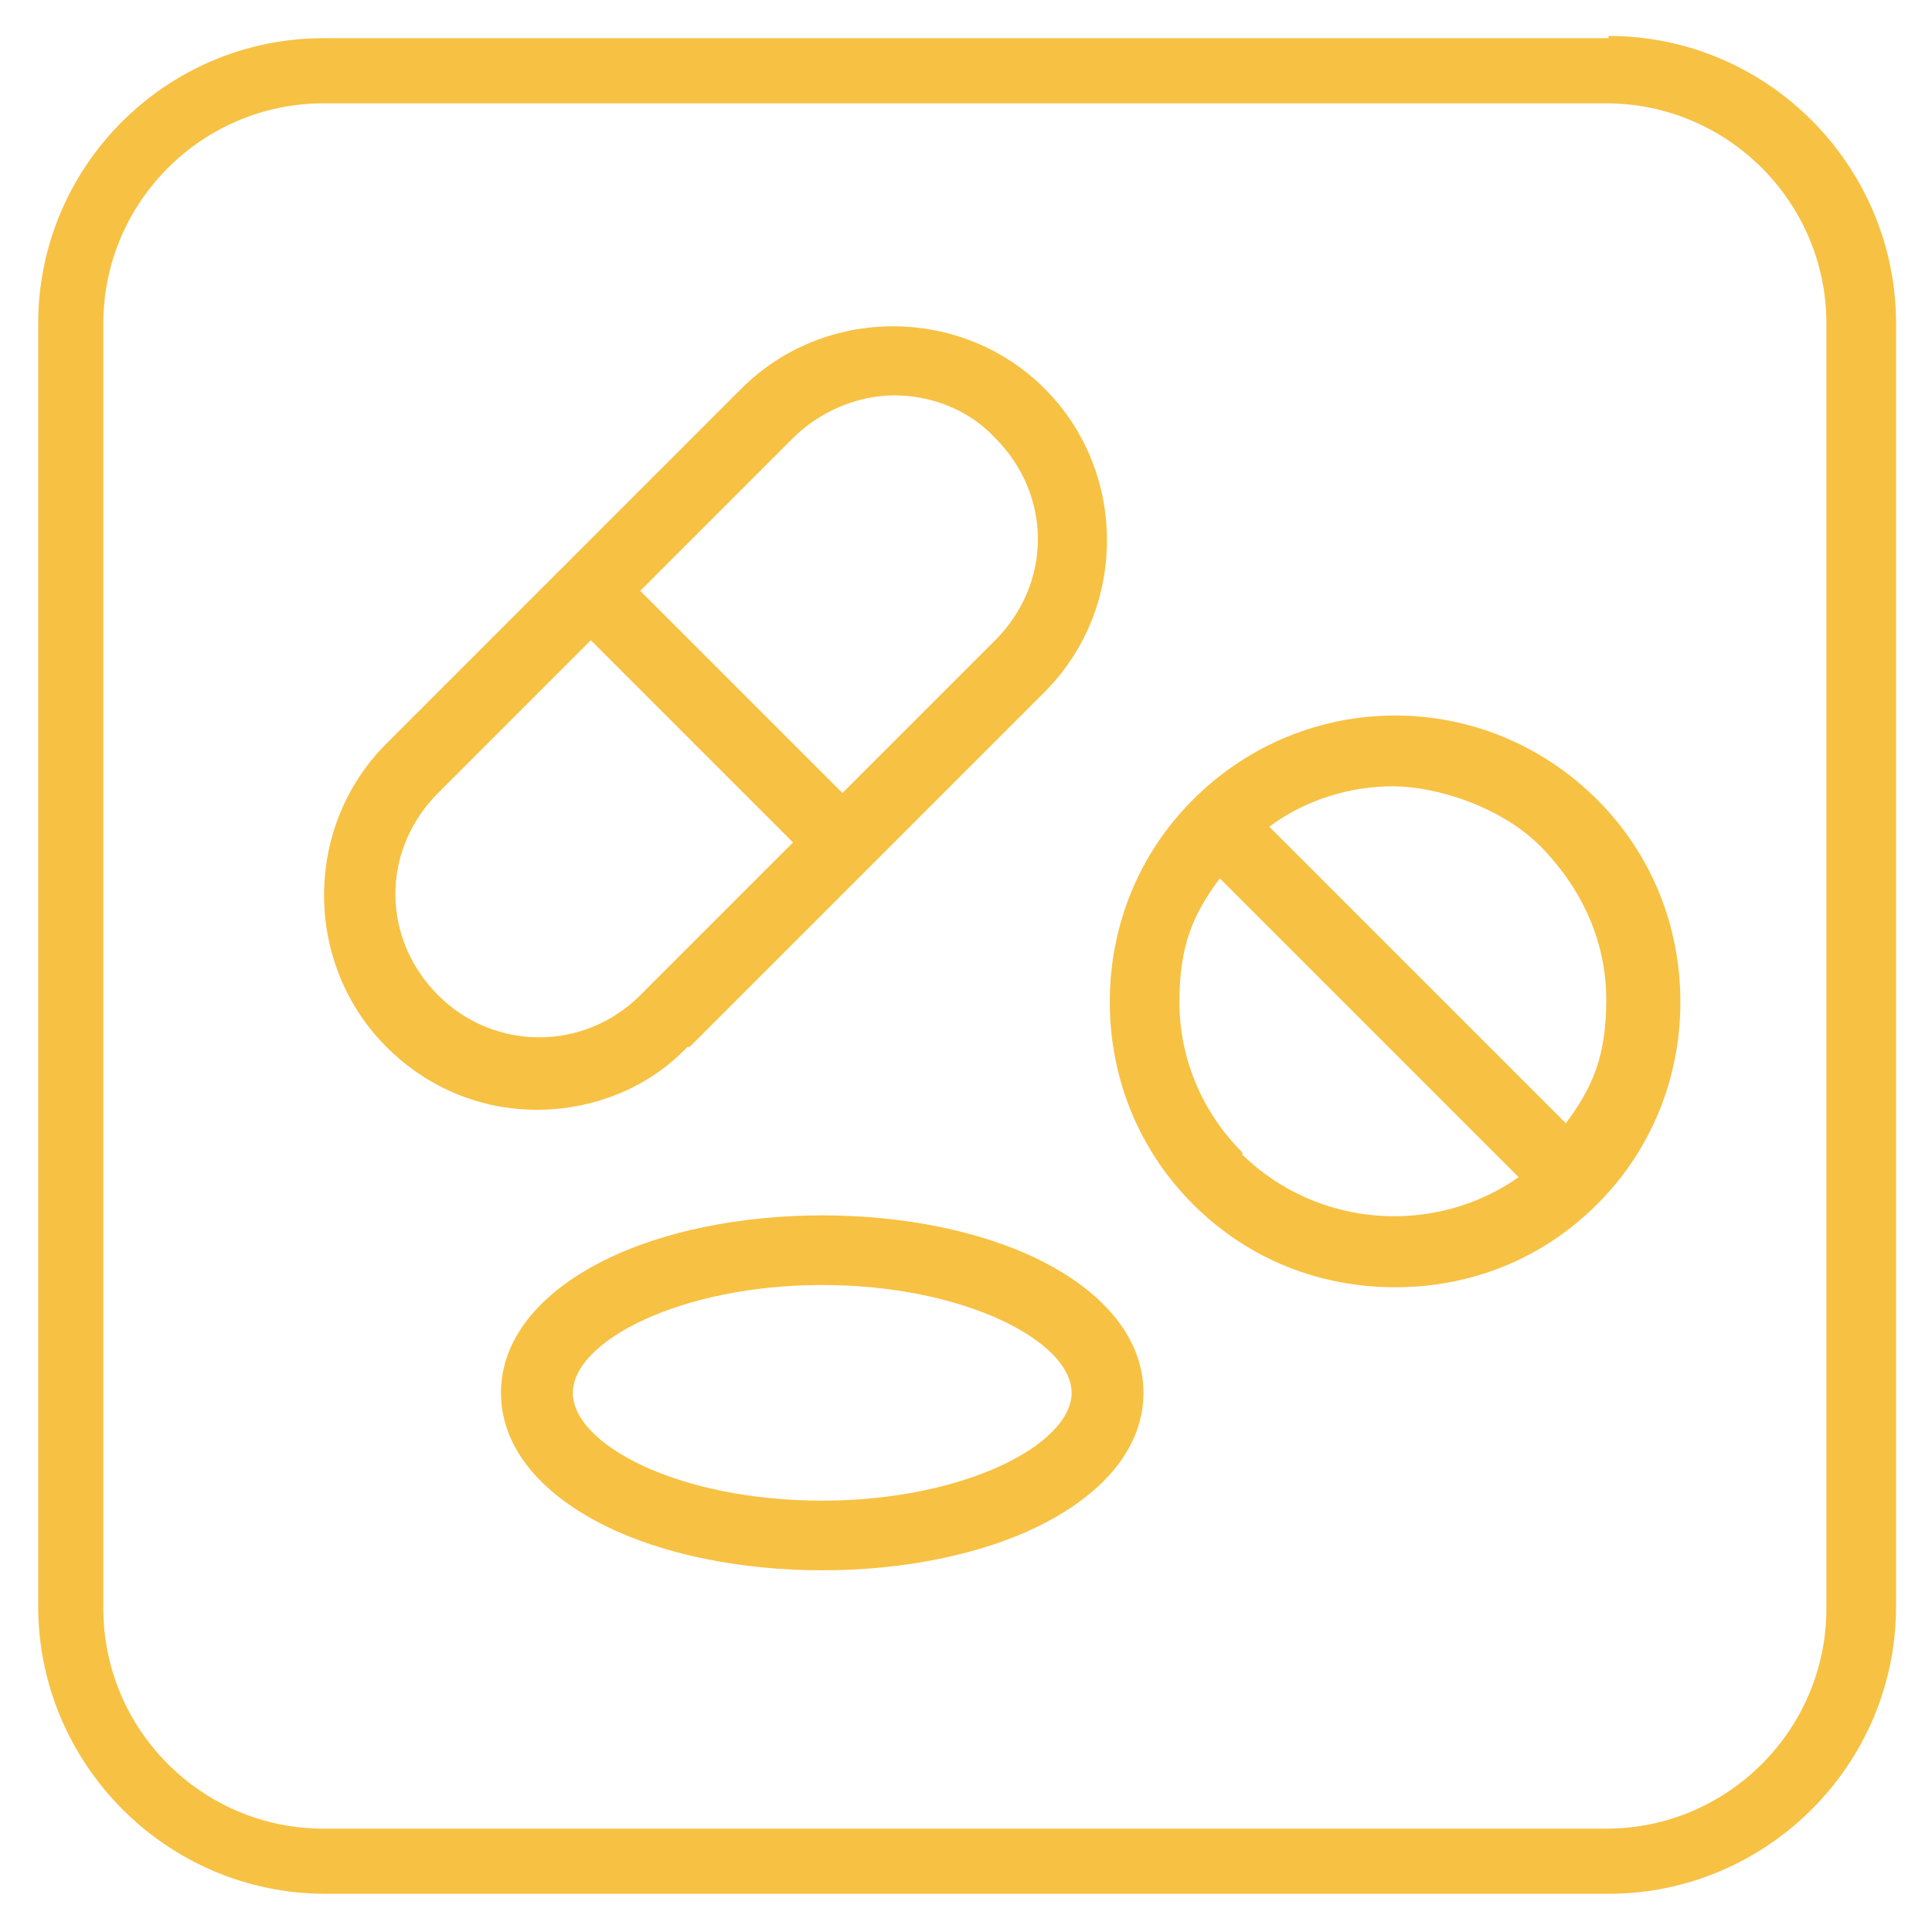 <?xml version="1.0" encoding="UTF-8"?>
<svg xmlns="http://www.w3.org/2000/svg" id="Layer_1" data-name="Layer 1" version="1.1" viewBox="0 0 86 86">
  <defs>
    <style>
      .cls-1 {
        fill: #f7c143;
        stroke-width: 0px;
      }
    </style>
  </defs>
  <path class="cls-1" d="M53.1,35.6c-2.4,2.4-3.7,5.6-3.7,9s1.3,6.6,3.7,9c2.5,2.5,5.7,3.7,9,3.7,3.3,0,6.5-1.2,9-3.7,2.4-2.4,3.7-5.6,3.7-9s-1.3-6.6-3.7-9c-5-5-13-5-18,0ZM55.3,51.3c-1.8-1.8-2.8-4.2-2.8-6.7s.6-3.9,1.8-5.5l13.3,13.3c-3.7,2.6-8.9,2.3-12.3-1ZM69.8,50.1l-13.3-13.3c1.6-1.2,3.6-1.8,5.5-1.8s4.9.9,6.7,2.8,2.8,4.2,2.8,6.7-.6,3.9-1.8,5.5Z"></path>
  <path class="cls-1" d="M30.7,46.6l7.9-7.9s0,0,0,0c0,0,0,0,0,0l7.9-7.9c3.7-3.7,3.7-9.8,0-13.5-3.7-3.7-9.8-3.7-13.5,0l-7.9,7.9s0,0,0,0c0,0,0,0,0,0l-7.9,7.9c-3.7,3.7-3.7,9.8,0,13.5,1.9,1.9,4.3,2.8,6.7,2.8s4.9-.9,6.7-2.8ZM35.3,19.5c1.2-1.2,2.9-1.9,4.5-1.9s3.3.6,4.5,1.9c1.2,1.2,1.9,2.8,1.9,4.5s-.7,3.3-1.9,4.5l-6.8,6.8-9-9,6.8-6.8ZM17.6,39.8c0-1.7.7-3.3,1.9-4.5l6.8-6.8,9,9-6.8,6.8c-2.5,2.5-6.5,2.5-9,0-1.2-1.2-1.9-2.8-1.9-4.5Z"></path>
  <path class="cls-1" d="M46.3,56.1c-2.6-1.3-6.1-2-9.7-2s-7.1.7-9.7,2c-3,1.5-4.6,3.6-4.6,5.9s1.6,4.4,4.6,5.9c2.6,1.3,6.1,2,9.7,2s7.1-.7,9.7-2c3-1.5,4.6-3.6,4.6-5.9s-1.6-4.4-4.6-5.9ZM36.6,66.8c-6.4,0-11.1-2.5-11.1-4.8s4.8-4.8,11.1-4.8,11.1,2.5,11.1,4.8-4.8,4.8-11.1,4.8Z"></path>
  <path class="cls-1" d="M71.6,1.7H14.4C7.4,1.7,1.7,7.4,1.7,14.4v57.1c0,7,5.7,12.8,12.8,12.8h57.1c7,0,12.8-5.7,12.8-12.8V14.4c0-7-5.7-12.8-12.8-12.8ZM81.3,71.6c0,5.4-4.4,9.8-9.8,9.8H14.4c-5.4,0-9.8-4.4-9.8-9.8V14.4c0-5.4,4.4-9.8,9.8-9.8h57.1c5.4,0,9.8,4.4,9.8,9.8v57.1Z"></path>
</svg>
